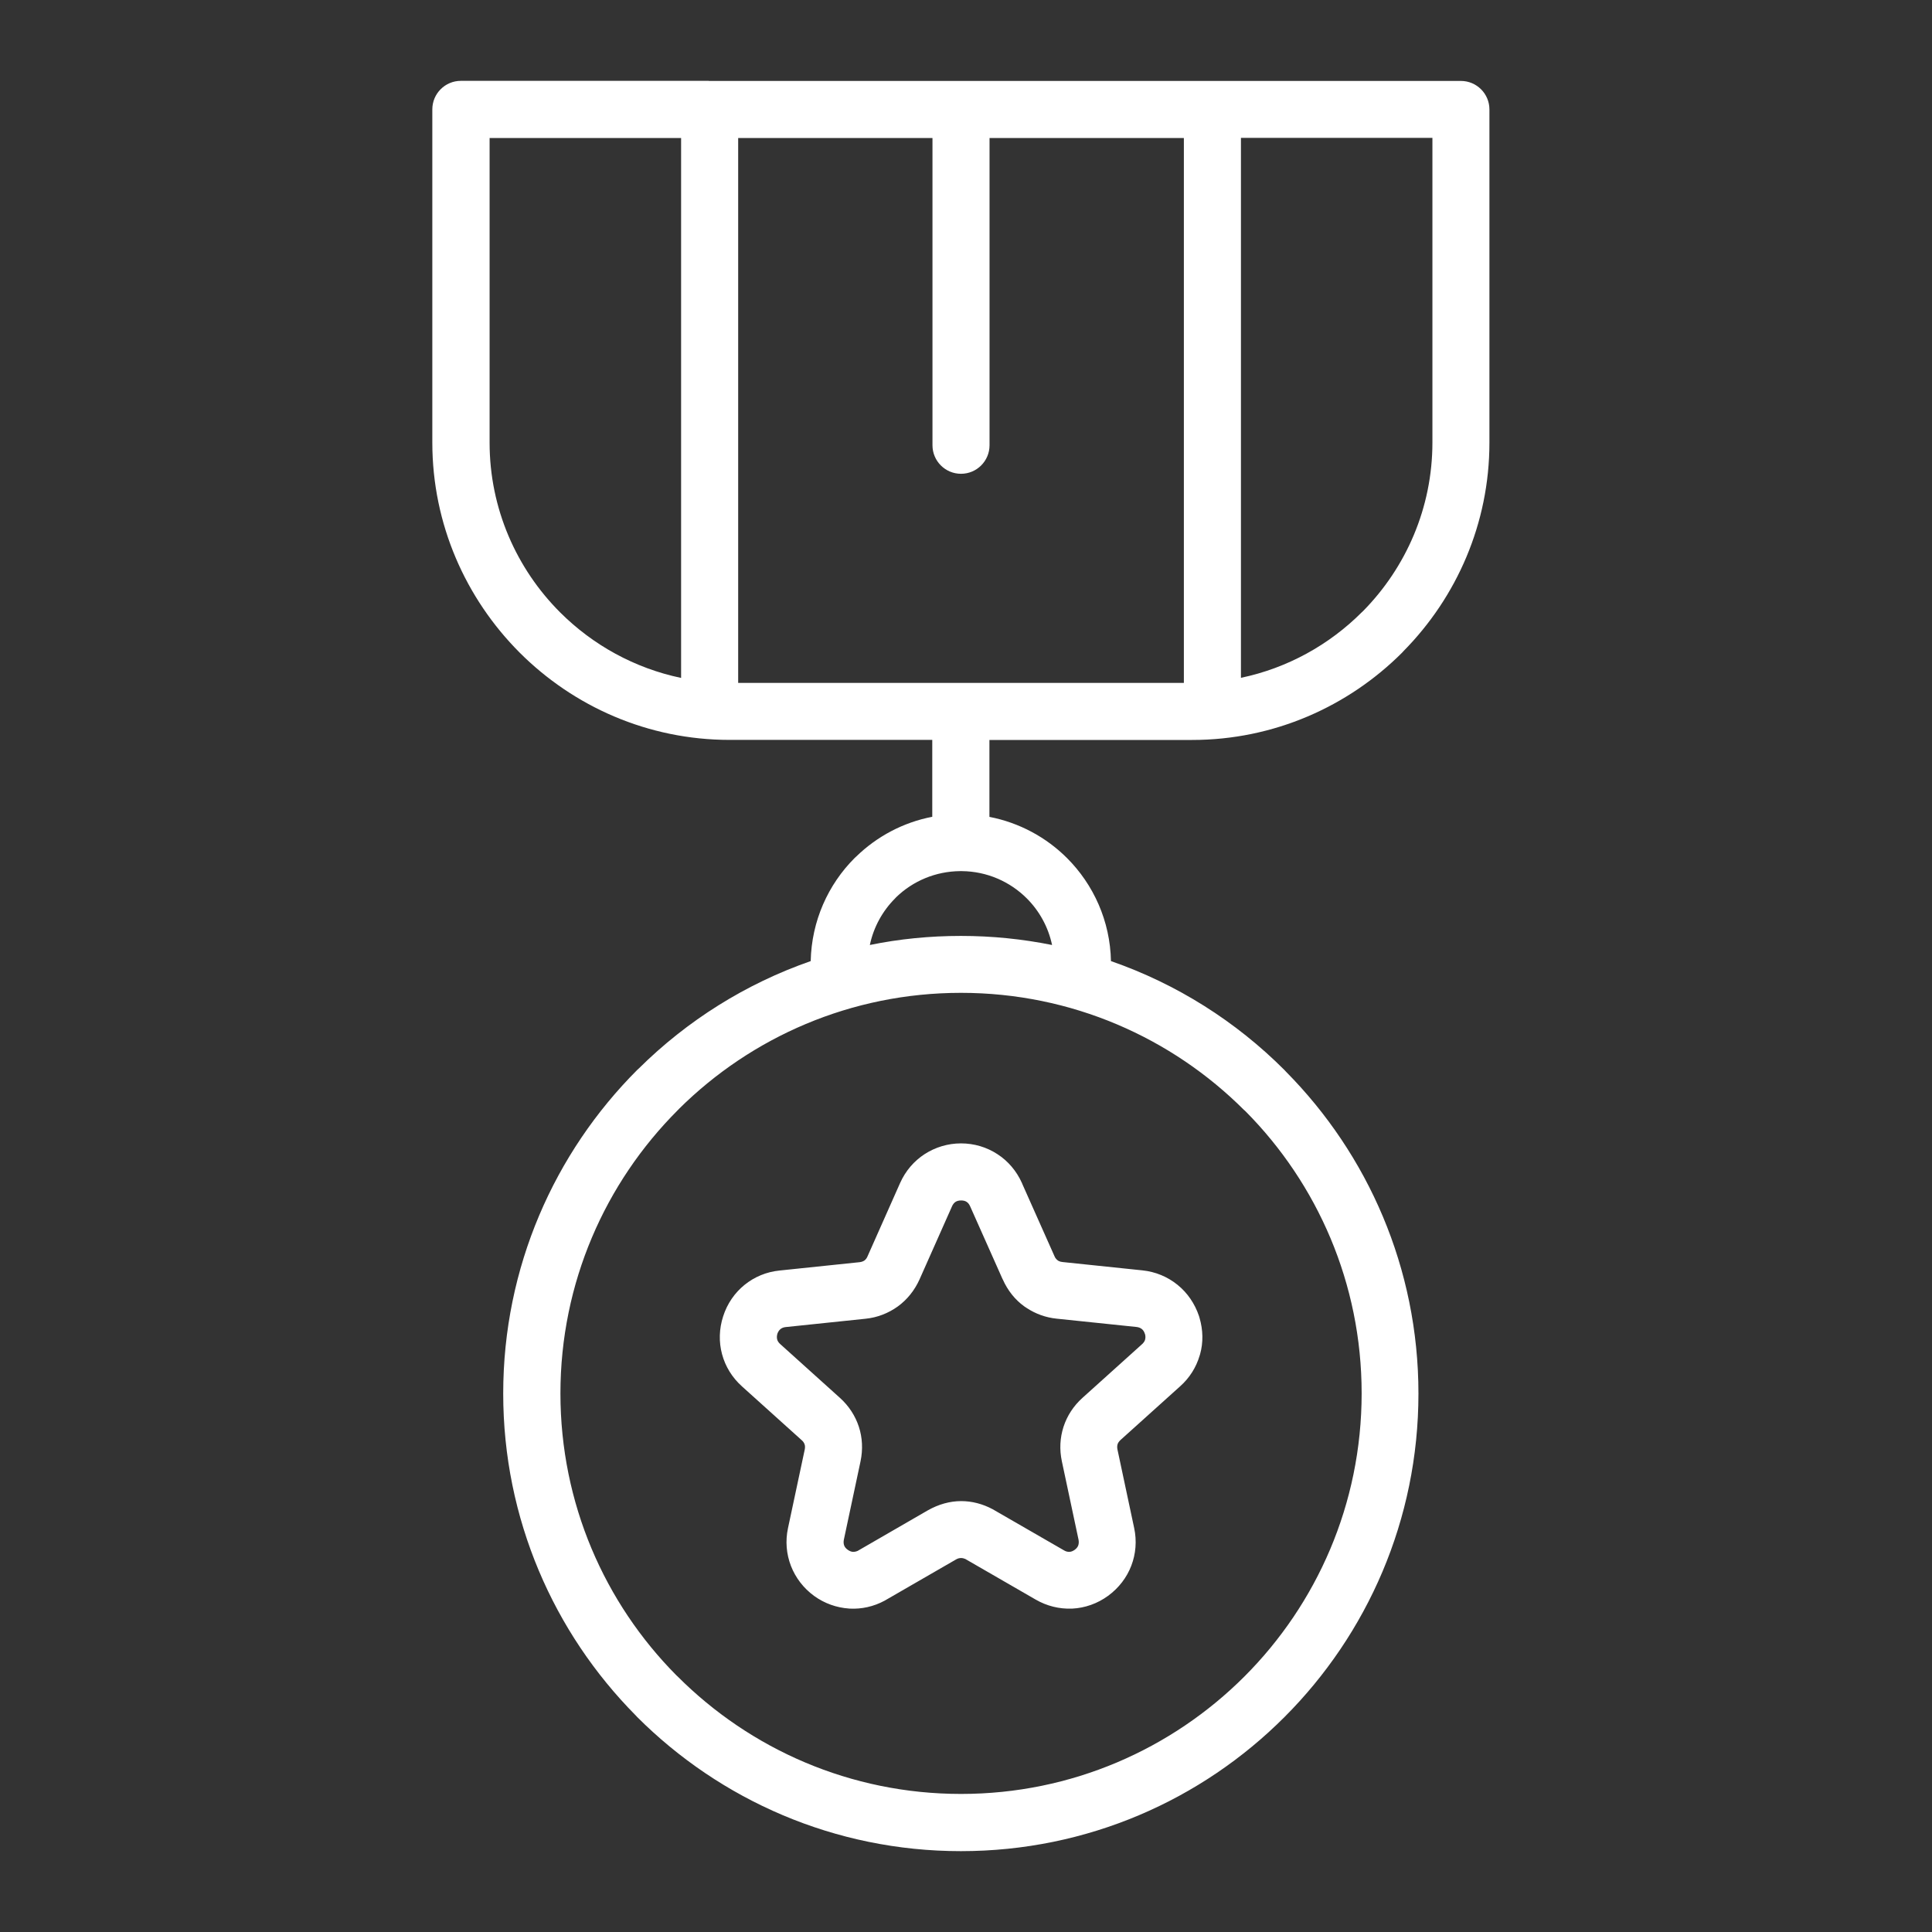 <?xml version="1.0" encoding="UTF-8"?>
<svg xmlns="http://www.w3.org/2000/svg" width="65" height="65" viewBox="0 0 65 65" fill="none">
  <rect x="0" y="0" width="65" height="65" fill="#333333" stroke="none"/>
  <g id="np_medal_6889472_000000 1">
    <path id="Vector" d="M23.85 2.723H49.15C49.68 2.723 50.11 3.153 50.11 3.683V14.893C50.11 17.615 49.005 20.095 47.225 21.9L47.172 21.958C45.36 23.77 42.857 24.895 40.107 24.895H33.288V27.483C34.297 27.678 35.203 28.173 35.9 28.87C36.79 29.76 37.35 30.985 37.377 32.335C39.597 33.105 41.587 34.37 43.212 35.998L43.265 36.055C46.017 38.835 47.722 42.663 47.722 46.885C47.722 51.135 45.998 54.983 43.215 57.768C40.43 60.558 36.58 62.28 32.327 62.28C28.077 62.28 24.227 60.555 21.44 57.77L21.387 57.713C18.632 54.93 16.93 51.103 16.93 46.883C16.93 42.633 18.655 38.783 21.44 35.995L21.497 35.943C23.112 34.343 25.082 33.098 27.275 32.335C27.305 30.983 27.862 29.758 28.752 28.868L28.812 28.813C29.502 28.143 30.385 27.668 31.365 27.48V24.893H24.547C21.795 24.893 19.295 23.768 17.482 21.955C15.67 20.138 14.545 17.64 14.545 14.89V3.68C14.545 3.15 14.975 2.72 15.505 2.72H23.842L23.85 2.723ZM34.402 39.85L35.48 42.27C35.502 42.325 35.542 42.37 35.585 42.403L35.615 42.423C35.652 42.443 35.697 42.455 35.752 42.46L38.435 42.74C38.877 42.785 39.285 42.958 39.615 43.225C39.947 43.493 40.197 43.855 40.34 44.28L40.357 44.338C40.477 44.748 40.485 45.165 40.377 45.555L40.36 45.61C40.245 46 40.022 46.358 39.705 46.64L37.697 48.448C37.65 48.493 37.615 48.54 37.6 48.59C37.585 48.638 37.582 48.698 37.595 48.763L38.157 51.405C38.252 51.843 38.212 52.283 38.062 52.675C37.91 53.073 37.642 53.425 37.28 53.69C36.92 53.953 36.502 54.098 36.075 54.12H36.055C35.64 54.135 35.222 54.035 34.842 53.815L32.477 52.45C32.432 52.43 32.382 52.418 32.335 52.418C32.277 52.418 32.222 52.433 32.17 52.463L29.762 53.853C29.392 54.053 28.987 54.14 28.592 54.12L28.567 54.118C28.15 54.09 27.742 53.948 27.39 53.693C27.03 53.43 26.765 53.08 26.61 52.683C26.457 52.285 26.417 51.848 26.512 51.408L27.075 48.765C27.087 48.703 27.087 48.64 27.07 48.595C27.055 48.545 27.02 48.495 26.972 48.453L24.965 46.645C24.63 46.345 24.402 45.97 24.292 45.558C24.182 45.15 24.192 44.71 24.33 44.285C24.467 43.858 24.72 43.495 25.047 43.23C25.38 42.96 25.787 42.788 26.232 42.745L28.917 42.465C28.982 42.458 29.037 42.438 29.08 42.41C29.122 42.38 29.16 42.333 29.185 42.273L30.282 39.803C30.465 39.393 30.75 39.063 31.107 38.83C31.467 38.598 31.887 38.468 32.332 38.468C32.775 38.468 33.197 38.595 33.557 38.83C33.913 39.06 34.2 39.395 34.383 39.803L34.403 39.853L34.402 39.85ZM33.735 43.045L32.637 40.58C32.607 40.515 32.567 40.463 32.517 40.433C32.472 40.403 32.41 40.388 32.335 40.388C32.26 40.388 32.197 40.405 32.152 40.433C32.105 40.463 32.06 40.515 32.032 40.58L30.935 43.048C30.767 43.418 30.517 43.728 30.207 43.953C29.892 44.18 29.52 44.328 29.117 44.368L26.432 44.648C26.362 44.655 26.3 44.68 26.255 44.718C26.212 44.755 26.177 44.808 26.155 44.87C26.135 44.938 26.132 45.005 26.147 45.063C26.16 45.118 26.197 45.173 26.25 45.22L28.257 47.028C28.56 47.3 28.775 47.635 28.895 48C29.015 48.368 29.035 48.765 28.952 49.163L28.39 51.805C28.377 51.873 28.38 51.943 28.402 51.998C28.422 52.05 28.462 52.1 28.52 52.14C28.575 52.18 28.635 52.205 28.687 52.21H28.695C28.747 52.213 28.802 52.2 28.855 52.178L31.217 50.813C31.577 50.61 31.957 50.503 32.34 50.503C32.697 50.503 33.057 50.595 33.395 50.775L35.802 52.163C35.86 52.198 35.922 52.213 35.98 52.21C36.04 52.208 36.1 52.183 36.16 52.14C36.215 52.1 36.255 52.05 36.275 51.998C36.295 51.943 36.3 51.875 36.287 51.805L35.725 49.163C35.64 48.765 35.662 48.37 35.782 48C35.902 47.633 36.117 47.3 36.42 47.028L38.427 45.22C38.472 45.178 38.507 45.13 38.522 45.083L38.527 45.063C38.54 45.01 38.54 44.953 38.525 44.893L38.517 44.873C38.497 44.805 38.46 44.75 38.417 44.715C38.372 44.678 38.31 44.653 38.24 44.645L35.55 44.365C35.182 44.328 34.842 44.203 34.545 44.008L34.462 43.953C34.152 43.73 33.902 43.418 33.735 43.04L33.735 43.045ZM33.292 4.643V14.98C33.292 15.51 32.862 15.94 32.332 15.94C31.802 15.94 31.372 15.51 31.372 14.98V4.643H24.835V22.976H39.83V4.643H33.292ZM22.915 22.805V4.643H16.472V14.893C16.472 17.116 17.38 19.138 18.845 20.603C19.942 21.698 21.347 22.48 22.915 22.808L22.915 22.805ZM41.747 22.805C43.315 22.478 44.722 21.693 45.817 20.598L45.865 20.553C47.3 19.093 48.192 17.09 48.192 14.888V4.638H41.75V22.803L41.747 22.805ZM35.395 31.79C35.267 31.185 34.965 30.645 34.545 30.225C33.985 29.665 33.21 29.315 32.355 29.308H32.305C31.47 29.315 30.712 29.645 30.157 30.18L30.115 30.225C29.695 30.645 29.392 31.188 29.265 31.793C30.255 31.59 31.28 31.488 32.33 31.488C33.377 31.488 34.402 31.593 35.395 31.793L35.395 31.79ZM41.86 37.35C39.423 34.913 36.053 33.403 32.33 33.403C28.632 33.403 25.28 34.893 22.848 37.303L22.803 37.35C20.365 39.788 18.855 43.158 18.855 46.88C18.855 50.581 20.345 53.933 22.755 56.363L22.803 56.408C25.24 58.845 28.61 60.355 32.333 60.355C36.053 60.355 39.423 58.845 41.863 56.408C44.301 53.97 45.811 50.603 45.811 46.877C45.811 43.18 44.321 39.827 41.911 37.395L41.863 37.35L41.86 37.35Z" fill="white"></path>
  </g>
</svg>
